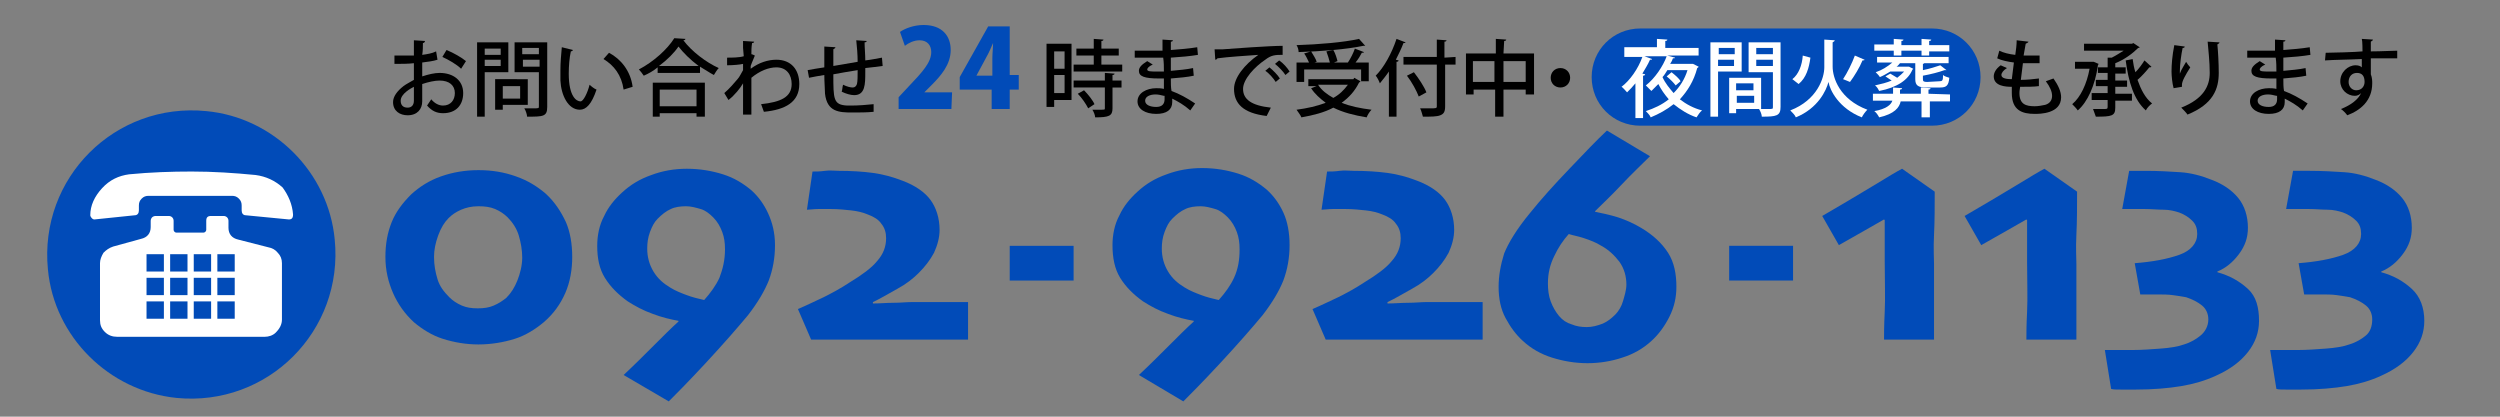<?xml version="1.0" encoding="utf-8"?>
<!-- Generator: Adobe Illustrator 27.4.1, SVG Export Plug-In . SVG Version: 6.00 Build 0)  -->
<svg version="1.1" id="レイヤー_1" xmlns="http://www.w3.org/2000/svg" xmlns:xlink="http://www.w3.org/1999/xlink" x="0px"
	 y="0px" viewBox="0 0 360 60" style="enable-background:new 0 0 360 60;" xml:space="preserve">
<rect x="0" y="0" width="360" height="60" fill="#808080" stroke="none"/>
<style type="text/css">
	.st0{fill:#014BB8;}
	.st1{fill:none;}
	.st2{fill:#FFFFFF;}
</style>
<path class="st0" d="M48.2,34.5c1.3,13.1-9.6,24.1-22.8,22.8c-9.7-1-17.6-8.8-18.5-18.5C5.6,25.6,16.6,14.7,29.7,16
	C39.4,16.9,47.3,24.8,48.2,34.5z"/>
<rect class="st1" width="360" height="60"/>
<path class="st0" d="M82.4,37c0,1.8-0.3,3.6-1,5.2s-1.7,3-3.1,4.2c-1.2,1-2.6,1.9-4.2,2.4s-3.4,0.8-5.2,0.8c-1.8,0-3.5-0.3-5.1-0.8
	s-3-1.4-4.2-2.4c-1.3-1.2-2.3-2.6-3-4.2s-1.1-3.3-1.1-5.2s0.3-3.5,0.9-5c0.6-1.5,1.6-2.8,2.8-4c1.2-1.1,2.6-2,4.3-2.6
	s3.5-0.9,5.4-0.9c2,0,3.7,0.3,5.4,0.9s3,1.4,4.3,2.5c1.3,1.2,2.2,2.6,2.9,4.1C82.1,33.4,82.4,35.1,82.4,37z M75.2,37.1
	c0-1.1-0.2-2.2-0.5-3.2s-0.9-1.9-1.6-2.6c-0.5-0.5-1.1-0.9-1.8-1.2s-1.5-0.4-2.4-0.4c-1,0-1.8,0.2-2.5,0.5s-1.3,0.7-1.8,1.2
	c-0.6,0.6-1.1,1.4-1.5,2.5S62.5,36,62.5,37c0,1.2,0.2,2.2,0.5,3.2s0.9,1.8,1.7,2.6c0.5,0.5,1.1,0.9,1.8,1.2s1.4,0.4,2.3,0.4
	s1.6-0.1,2.3-0.4s1.3-0.7,1.8-1.1c0.7-0.7,1.2-1.5,1.6-2.5S75.2,38.2,75.2,37.1z"/>
<path class="st0" d="M111.6,35.3c0,1.8-0.3,3.5-0.9,5.1c-0.6,1.5-1.6,3.2-3,5c-1.5,1.8-3.5,4.1-6.1,6.9s-4.4,4.6-5.3,5.5L89.8,54
	c1.5-1.4,2.9-2.8,4.3-4.2s2.6-2.6,3.6-3.5v-0.1c-1.1-0.2-2.4-0.5-3.7-1c-1.4-0.5-2.5-1.1-3.6-1.8c-1.4-1-2.5-2.1-3.3-3.4
	S86,37.2,86,35.4c0-1.5,0.3-3,1-4.3c0.6-1.3,1.5-2.4,2.6-3.4c1.2-1.1,2.5-1.9,4.2-2.5c1.6-0.6,3.3-0.9,5.1-0.9
	c1.9,0,3.6,0.3,5.2,0.8s2.9,1.3,4.1,2.3c1,0.9,1.8,2,2.4,3.3S111.6,33.5,111.6,35.3z M104.4,35.9c0-0.9-0.1-1.7-0.4-2.5
	s-0.7-1.5-1.3-2.1c-0.5-0.5-1.1-1-1.8-1.2s-1.4-0.4-2.1-0.4c-0.8,0-1.6,0.1-2.2,0.4c-0.7,0.3-1.3,0.8-1.9,1.4
	c-0.5,0.5-0.8,1.1-1.1,1.9c-0.3,0.8-0.4,1.6-0.4,2.4c0,1.2,0.3,2.3,0.9,3.3s1.4,1.7,2.4,2.3c0.8,0.5,1.6,0.8,2.4,1.1
	s1.6,0.5,2.5,0.7c0.9-1,1.7-2.1,2.2-3.2C104.1,38.7,104.4,37.4,104.4,35.9z"/>
<path class="st0" d="M139.4,48.9c-0.4,0-2,0-4.9,0s-5.1,0-6.7,0c-1.9,0-4,0-6.5,0s-4,0-4.5,0l-1.9-4.4c1.2-0.5,2.4-1.1,3.7-1.7
	c1.2-0.6,2.5-1.3,3.7-2.1c1.8-1.1,3.2-2.1,4-3.1c0.9-1,1.3-2.1,1.3-3.3c0-0.8-0.2-1.5-0.7-2.1c-0.4-0.6-1.1-1-1.9-1.3
	c-0.7-0.3-1.5-0.5-2.4-0.6s-1.9-0.2-2.9-0.2c-0.7,0-1.3,0-1.9,0s-1.2,0.1-1.6,0.1l0.8-5.5c0.5,0,1.1,0,1.8-0.1s1.4,0,2,0
	c1.8,0,3.4,0.1,4.9,0.3c1.5,0.2,2.9,0.6,4.2,1.1c1.9,0.7,3.3,1.7,4.1,2.8s1.3,2.6,1.3,4.3c0,1.1-0.3,2.2-0.8,3.3
	c-0.6,1.1-1.3,2-2.2,2.9c-0.8,0.8-1.8,1.6-3.1,2.3s-2.4,1.4-3.5,1.9v0.2c1,0,2-0.1,3-0.1s1.8-0.1,2.5-0.1c1.7,0,3.4,0,5.1,0
	s2.7,0,3.1,0L139.4,48.9L139.4,48.9z"/>
<path class="st0" d="M154.6,40.4h-9.2v-5h9.2V40.4z"/>
<path class="st0" d="M185.7,35.3c0,1.8-0.3,3.5-0.9,5.1c-0.6,1.5-1.6,3.2-3,5c-1.5,1.8-3.5,4.1-6.1,6.9s-4.4,4.6-5.3,5.5L164,54
	c1.5-1.4,2.9-2.8,4.3-4.2c1.4-1.4,2.6-2.6,3.6-3.5v-0.1c-1.1-0.2-2.4-0.5-3.7-1c-1.4-0.5-2.5-1.1-3.6-1.8c-1.4-1-2.5-2.1-3.3-3.4
	s-1.1-2.9-1.1-4.7c0-1.5,0.3-3,1-4.3c0.6-1.3,1.5-2.4,2.6-3.4c1.2-1.1,2.5-1.9,4.2-2.5c1.6-0.6,3.3-0.9,5.1-0.9
	c1.9,0,3.6,0.3,5.2,0.8c1.6,0.5,2.9,1.3,4.1,2.3c1,0.9,1.8,2,2.4,3.3S185.7,33.5,185.7,35.3z M178.5,35.9c0-0.9-0.1-1.7-0.4-2.5
	s-0.7-1.5-1.3-2.1c-0.5-0.5-1.1-1-1.8-1.2s-1.4-0.4-2.1-0.4c-0.8,0-1.6,0.1-2.2,0.4c-0.7,0.3-1.3,0.8-1.9,1.4
	c-0.5,0.5-0.8,1.1-1.1,1.9c-0.3,0.8-0.4,1.6-0.4,2.4c0,1.2,0.3,2.3,0.9,3.3s1.4,1.7,2.4,2.3c0.8,0.5,1.6,0.8,2.4,1.1
	c0.8,0.3,1.6,0.5,2.5,0.7c0.9-1,1.7-2.1,2.2-3.2C178.3,38.7,178.5,37.4,178.5,35.9z"/>
<path class="st0" d="M213.5,48.9c-0.4,0-2,0-4.9,0s-5.1,0-6.7,0c-1.9,0-4,0-6.5,0s-4,0-4.5,0l-1.9-4.4c1.2-0.5,2.4-1.1,3.7-1.7
	c1.2-0.6,2.5-1.3,3.7-2.1c1.8-1.1,3.2-2.1,4-3.1c0.9-1,1.3-2.1,1.3-3.3c0-0.8-0.2-1.5-0.7-2.1c-0.4-0.6-1.1-1-1.9-1.3
	c-0.7-0.3-1.5-0.5-2.4-0.6s-1.9-0.2-2.9-0.2c-0.7,0-1.3,0-1.9,0s-1.2,0.1-1.6,0.1l0.8-5.5c0.5,0,1.1,0,1.8-0.1s1.4,0,2,0
	c1.8,0,3.4,0.1,4.9,0.3c1.5,0.2,2.9,0.6,4.2,1.1c1.9,0.7,3.3,1.7,4.1,2.8s1.3,2.6,1.3,4.3c0,1.1-0.3,2.2-0.8,3.3
	c-0.6,1.1-1.3,2-2.2,2.9c-0.8,0.8-1.8,1.6-3.1,2.3s-2.4,1.4-3.5,1.9v0.2c1,0,2-0.1,3-0.1s1.8-0.1,2.5-0.1c1.7,0,3.4,0,5.1,0
	s2.7,0,3.1,0L213.5,48.9L213.5,48.9z"/>
<path class="st0" d="M241.4,41.3c0,1.5-0.3,2.9-1,4.3s-1.6,2.6-2.6,3.5c-1.2,1.1-2.6,1.9-4.2,2.4c-1.5,0.5-3.2,0.8-5,0.8
	s-3.5-0.3-5.1-0.8s-3-1.3-4.2-2.4c-1-0.9-1.8-2-2.5-3.3s-1-2.8-1-4.5c0-1.6,0.3-3.2,0.8-4.8c0.6-1.5,1.8-3.5,3.7-5.8
	c1.6-2,3.5-4.1,5.7-6.4c2.1-2.2,3.9-4.1,5.4-5.5l6.2,3.7c-1.2,1.2-2.6,2.5-4.1,4.1s-2.8,2.8-3.8,3.8v0.1c1,0.2,2,0.4,3.3,0.8
	c1.2,0.4,2.3,0.9,3.3,1.5c1.7,1,3,2.2,3.9,3.6S241.4,39.5,241.4,41.3z M234.2,41c0-1.2-0.3-2.3-1-3.3c-0.7-0.9-1.5-1.7-2.6-2.3
	c-0.8-0.5-1.6-0.8-2.5-1.1s-1.6-0.4-2.2-0.6c-0.8,0.9-1.5,1.9-2.1,3.2c-0.6,1.2-0.9,2.5-0.9,3.9c0,0.9,0.1,1.8,0.4,2.6
	s0.7,1.5,1.2,2.1s1.1,1,1.8,1.2c0.7,0.3,1.4,0.4,2.2,0.4s1.5-0.2,2.3-0.5c0.7-0.3,1.3-0.8,1.8-1.3s0.9-1.2,1.1-1.9
	S234.2,41.8,234.2,41z"/>
<path class="st0" d="M258.2,40.4H249v-5h9.2V40.4z"/>
<path class="st0" d="M278.5,48.9h-7.2c0-0.7,0-2,0.1-4s0-4.4,0-7.2c0-0.8,0-1.8,0-2.9s0-2.1,0-3.1l-0.1-0.1
	c-0.7,0.4-1.6,0.9-2.8,1.6s-2.5,1.4-3.7,2.1l-2.4-4.2c2.4-1.4,4.8-2.8,7.1-4.2c2.3-1.4,3.8-2.3,4.4-2.6l4.7,3.3c0,2.1,0,4.2-0.1,6.2
	s0,3.4,0,4.2c0,1.8,0,3.8,0,6.2S278.5,48.2,278.5,48.9z"/>
<path class="st0" d="M299,48.9h-7.2c0-0.7,0-2,0.1-4s0-4.4,0-7.2c0-0.8,0-1.8,0-2.9s0-2.1,0-3.1l-0.1-0.1c-0.7,0.4-1.6,0.9-2.8,1.6
	s-2.5,1.4-3.7,2.1l-2.4-4.2c2.4-1.4,4.8-2.8,7.1-4.2c2.3-1.4,3.8-2.3,4.4-2.6l4.7,3.3c0,2.1,0,4.2-0.1,6.2s0,3.4,0,4.2
	c0,1.8,0,3.8,0,6.2S299,48.2,299,48.9z"/>
<path class="st0" d="M325.3,46.2c0,1.6-0.5,3.1-1.6,4.5s-2.6,2.5-4.6,3.4c-1.5,0.7-3.2,1.2-5,1.5s-4,0.5-6.6,0.5c-0.6,0-1.3,0-2,0
	s-1.2,0-1.5-0.1l-0.9-5.6c0.3,0,0.9,0,1.7,0s1.6,0,2.4,0c1.2,0,2.5-0.1,3.9-0.2s2.6-0.3,3.4-0.6c1-0.3,1.8-0.8,2.4-1.3
	S318,47,318,46c0-0.8-0.3-1.5-0.9-2s-1.4-0.9-2.3-1.2c-0.5-0.1-1.2-0.2-1.9-0.3s-1.5-0.1-2.3-0.1c-0.4,0-0.8,0-1.2,0s-0.8,0-1.2,0
	l-0.8-4.5c2.6-0.2,4.7-0.6,6.4-1.2s2.6-1.7,2.6-3c0-0.8-0.2-1.4-0.7-1.9c-0.5-0.5-1.1-0.9-1.9-1.2c-0.6-0.2-1.4-0.4-2.2-0.4
	s-1.8-0.1-2.7-0.1c-0.5,0-1.1,0-1.8,0s-1.2,0-1.5,0l1-5.5c0.3,0,0.7,0,1.1,0s0.8,0,1.3,0c1.8,0,3.5,0.1,5,0.2s3,0.5,4.5,1.1
	c1.6,0.6,2.9,1.5,3.8,2.6s1.4,2.6,1.4,4.3c0,1.4-0.4,2.6-1.3,3.8s-1.9,2-3.1,2.5v0.1c1.8,0.5,3.2,1.3,4.4,2.4S325.3,44.3,325.3,46.2
	z"/>
<path class="st0" d="M349.1,46.2c0,1.6-0.5,3.1-1.6,4.5s-2.6,2.5-4.6,3.4c-1.5,0.7-3.2,1.2-5,1.5s-4,0.5-6.6,0.5c-0.6,0-1.3,0-2,0
	s-1.2,0-1.5-0.1l-0.9-5.6c0.3,0,0.9,0,1.7,0s1.6,0,2.4,0c1.2,0,2.5-0.1,3.9-0.2s2.6-0.3,3.4-0.6c1-0.3,1.8-0.8,2.4-1.3
	s0.9-1.3,0.9-2.3c0-0.8-0.3-1.5-0.9-2s-1.4-0.9-2.3-1.2c-0.5-0.1-1.2-0.2-1.9-0.3s-1.5-0.1-2.3-0.1c-0.4,0-0.8,0-1.2,0s-0.8,0-1.2,0
	l-0.8-4.5c2.6-0.2,4.7-0.6,6.4-1.2s2.6-1.7,2.6-3c0-0.8-0.2-1.4-0.7-1.9c-0.5-0.5-1.1-0.9-1.9-1.2c-0.6-0.2-1.4-0.4-2.2-0.4
	s-1.8-0.1-2.7-0.1c-0.5,0-1.1,0-1.8,0s-1.2,0-1.5,0l1-5.5c0.3,0,0.7,0,1.1,0s0.8,0,1.3,0c1.8,0,3.5,0.1,5,0.2s3,0.5,4.5,1.1
	c1.6,0.6,2.9,1.5,3.8,2.6s1.4,2.6,1.4,4.3c0,1.4-0.4,2.6-1.3,3.8s-1.9,2-3.1,2.5v0.1c1.8,0.5,3.2,1.3,4.4,2.4S349.1,44.3,349.1,46.2
	z"/>
<path class="st0" d="M278.2,18.1h-42c-3.9,0-7-3.1-7-7v0c0-3.9,3.1-7,7-7h42c3.9,0,7,3.1,7,7v0C285.2,15,282.1,18.1,278.2,18.1z"/>
<path d="M63,8.6c-0.6,0.2-1.4,0.3-2.2,0.4c0,0.7,0,1.4,0,2c0.9-0.3,1.8-0.5,2.5-0.5c2,0,3.4,1.1,3.4,2.9c0,1.7-1,2.9-2.9,2.9
	c-0.9,0-1.6-0.3-2.3-1.1c0.2-0.3,0.4-0.6,0.6-0.9c0.5,0.6,1.1,0.9,1.7,0.9c1.1,0,1.7-0.8,1.7-1.8c0-1.1-0.8-1.8-2.2-1.8
	c-0.7,0-1.6,0.2-2.5,0.5c0,0.9,0,2.2,0,2.5c0,1.1-0.7,2-2.1,2c-1.1,0-2.1-0.6-2.1-1.9c0-0.8,0.6-1.6,1.5-2.3c0.4-0.3,1-0.6,1.5-0.9
	V9.1c-0.8,0.1-1.8,0.1-2.8,0.1V8c1,0,1.9,0,2.8,0V5.8l1.6,0.1c0,0.1-0.1,0.3-0.3,0.3c0,0.5,0,1.1-0.1,1.7c0.7-0.1,1.4-0.2,2-0.5
	L63,8.6z M59.6,12.5c-0.4,0.2-1.9,1-1.9,2c0,0.6,0.3,1,1,1c0.5,0,0.9-0.3,0.9-1C59.6,14.2,59.6,13.3,59.6,12.5z M66.4,9.9
	c-0.6-0.6-1.8-1.3-2.7-1.7l0.6-1c1,0.4,2.2,1.1,2.8,1.6L66.4,9.9z"/>
<path d="M73.2,10.4h-3.4v6.4h-1.1V6.1h4.5V10.4z M72.1,7h-2.3v0.9h2.3V7z M69.8,9.5h2.3V8.6h-2.3V9.5z M76,15.1h-3.6v0.7h-1.1v-4.4
	H76V15.1z M74.9,12.4h-2.5v1.8h2.5V12.4z M78.8,6.1v9.3c0,1.4-0.6,1.4-2.9,1.4c0-0.3-0.2-0.9-0.4-1.2c0.5,0,0.9,0,1.3,0
	c0.8,0,0.8,0,0.8-0.3v-4.9h-3.5V6.1H78.8z M77.6,6.9h-2.4v0.9h2.4V6.9z M75.3,9.6h2.4v-1h-2.4V9.6z"/>
<path d="M82.5,7.2c0,0.1-0.2,0.2-0.3,0.2c-0.2,0.9-0.3,2.1-0.3,3.2c0,3.3,1.1,4,1.7,4c0.4,0,1-1.2,1.3-2.4c0.2,0.2,0.7,0.6,1,0.7
	c-0.7,2.1-1.5,2.9-2.4,2.9c-1.7,0-2.7-2.1-2.8-4.2c0-0.5,0-1,0-1.5c0-1.1,0.1-2.2,0.2-3.3L82.5,7.2z M89.8,12.9
	c-0.3-2.1-1.4-3.5-2.9-4.4l0.8-0.9c1.7,0.9,3.1,2.6,3.4,4.9L89.8,12.9z"/>
<path d="M94.7,9.7c-0.6,0.5-1.3,0.9-2,1.2c-0.2-0.3-0.5-0.7-0.7-0.9c2.1-1.1,4.1-2.9,5.1-4.5l1.6,0.1c0,0.1-0.1,0.2-0.3,0.2
	c1.2,1.6,3.3,3.2,5.1,4c-0.3,0.3-0.5,0.7-0.7,1c-0.6-0.3-1.3-0.8-2-1.2v0.9h-6.1V9.7z M94,16.8v-4.9h7.5v4.9h-1.2v-0.5H95v0.5H94z
	 M100.6,9.5c-1.2-0.9-2.2-1.9-2.9-2.8c-0.6,0.9-1.6,1.9-2.8,2.8H100.6z M100.3,12.9H95v2.4h5.3V12.9z"/>
<path d="M107,6.9c0-0.3,0-0.8,0-1l1.6,0.1c0,0.1-0.1,0.2-0.3,0.2c-0.1,0.6-0.1,1.1-0.1,1.6c0.1,0,0.3,0.1,0.5,0.2
	c-0.1,0.3-0.4,0.9-0.6,1.5c0,0.2,0,0.3,0,0.4c1.2-0.9,2.5-1.3,3.7-1.3c2.1,0,3.3,1.4,3.3,3.5c0,2.6-2,3.7-5.1,4
	c-0.1-0.3-0.3-0.8-0.4-1.1c2.8-0.3,4.4-1,4.4-2.9c0-1.3-0.7-2.4-2.2-2.4c-1.1,0-2.4,0.5-3.6,1.5c0,1.6,0,3.9,0,5.3H107V12
	c-0.4,0.7-1.2,1.7-2.1,2.4l-0.6-1c0.7-0.6,1.4-1.4,1.9-2c0.3-0.3,0.6-1,0.8-1.3V9.2c-0.4,0.1-1.4,0.2-2.3,0.2V8.3
	c0.7,0,1.7,0,2.4-0.2L107,6.9z"/>
<path d="M124.6,10.4c0,1.7,0,3.3-1.6,3.3c-0.5,0-1.2-0.2-1.8-0.5c0.1-0.2,0.1-0.7,0.2-1c0.6,0.3,1.1,0.4,1.4,0.4s0.5-0.2,0.6-0.5
	c0.1-0.4,0.1-1.1,0.1-2c-1.2,0.2-2.5,0.4-3.5,0.6c0,3.6,0,4.4,2,4.5c0.2,0,0.4,0,0.6,0c1,0,2.3-0.1,3.2-0.2v1.1
	c-0.9,0.1-2.1,0.1-3.1,0.1c-1.9,0-3.6-0.1-3.9-2.7c0-0.6-0.1-1.6-0.1-2.7c-0.7,0.1-1.7,0.3-2.2,0.4l-0.2-1.1
	c0.6-0.1,1.6-0.3,2.4-0.4c0-1,0-2.2,0-3l1.6,0.1c0,0.1-0.1,0.2-0.3,0.3c0,0.6,0,1.6,0,2.4l3.5-0.6c0-1-0.1-2.2-0.2-3.1l1.5,0.1
	c0,0.1-0.1,0.2-0.3,0.2c0,0.8,0.1,1.7,0.1,2.6c0.9-0.1,1.8-0.3,2.4-0.4l0.1,1.2c-0.7,0.1-1.6,0.2-2.5,0.3
	C124.6,9.8,124.6,10.4,124.6,10.4z"/>
<path class="st0" d="M137,15.7h-7.6V14l1.4-1.5c2-2.1,3.3-3.5,3.3-5c0-0.9-0.5-1.7-1.7-1.7c-0.8,0-1.6,0.4-2.1,0.8l-0.7-2
	c0.7-0.5,2-1,3.4-1c2.7,0,3.9,1.6,3.9,3.6c0,2.1-1.4,3.7-2.8,5.1l-1,1l0,0h4L137,15.7L137,15.7z"/>
<path class="st0" d="M145.3,15.7h-2.5v-2.8h-4.6v-1.8l4.1-7.3h3.1v7h1.3v2.1h-1.3v2.8H145.3z M140.6,10.9h2.3V8.4
	c0-0.7,0.1-1.5,0.1-2.2l0,0c-0.3,0.7-0.6,1.4-1,2.1L140.6,10.9L140.6,10.9z"/>
<path d="M154.3,6.3v8.1h-2.5v1h-1.1V6.3H154.3z M153.3,7.4h-1.5v2.5h1.5V7.4z M151.8,13.4h1.5v-2.6h-1.5V13.4z M158.6,9.3h3v1h-7v-1
	h2.9V8H155V7h2.5V5.6l1.4,0.1c0,0.1-0.1,0.2-0.3,0.2V7h2.5v1h-2.5L158.6,9.3L158.6,9.3z M160.5,10.6c0,0.1-0.1,0.2-0.3,0.2v0.8h1.3
	v1h-1.3v3c0,1.1-0.5,1.3-2.5,1.3c0-0.3-0.2-0.8-0.4-1.1c0.3,0,0.7,0,1,0c0.8,0,0.8,0,0.8-0.2v-3h-4.5v-1h4.5v-1.1L160.5,10.6z
	 M156.7,15.6c-0.3-0.6-0.9-1.5-1.5-2.1l0.9-0.5c0.6,0.6,1.3,1.5,1.5,2L156.7,15.6z"/>
<path d="M163.3,7.3c0.7,0,1.8,0,2.7,0c0.5,0,0.9,0,1.4,0c0-0.6,0-1.2,0-1.6l1.5,0.1c0,0.1-0.1,0.2-0.3,0.2c0,0.3,0,0.8,0,1.2
	c1.3-0.1,2.6-0.2,3.8-0.4l0.1,1.1c-1.2,0.2-2.4,0.3-3.9,0.4v1.9c1.1-0.1,2.3-0.2,3.2-0.4l0.1,1.1c-0.9,0.2-2.1,0.3-3.3,0.4
	c0,0.7,0,1.3,0.1,1.8c1.1,0.4,2.2,1,3.4,1.8l-0.7,1c-0.9-0.8-1.8-1.3-2.6-1.7v0.5c0,1.1-0.8,1.7-2.3,1.7c-1.6,0-2.7-0.7-2.7-1.8
	c0-1.2,1.3-1.9,2.7-1.9c0.3,0,0.7,0,1.1,0.1c0-0.4,0-0.9,0-1.5c-0.3,0-0.5,0-0.7,0c-2.1,0-2.9-0.3-2.9-1.1c0-0.5,0.4-0.9,1.2-1.4
	l0.8,0.5c-0.7,0.3-0.8,0.6-0.8,0.7c0,0.3,0.5,0.3,1.4,0.3c0.3,0,0.7,0,1,0c0-0.7,0-1.3-0.1-2c-0.4,0-1,0-1.4,0c-0.8,0-1.9,0-2.7,0
	v-1H163.3z M167.6,13.8c-0.4-0.1-0.8-0.2-1.2-0.2c-0.8,0-1.5,0.3-1.5,0.9c0,0.6,0.7,0.9,1.6,0.9c0.8,0,1.2-0.4,1.2-1.1v-0.5H167.6z"
	/>
<path d="M174.9,7.1c0.4,0,0.9,0,1.2,0c1.2-0.1,6.8-0.5,8.6-0.5v1.3c-1,0-1.6,0-2.5,0.7c-1.5,1-3.2,2.8-3.2,4.2c0,1.5,1.2,2.4,4,2.7
	l-0.6,1.2c-3.4-0.4-4.7-1.8-4.7-3.9c0-1.6,1.5-3.5,3.5-4.9c-1.4,0.1-4.5,0.3-5.9,0.5c0,0.1-0.2,0.2-0.3,0.2L174.9,7.1z M182.8,9.7
	c0.5,0.4,1.2,1.1,1.5,1.6l-0.6,0.5c-0.3-0.5-1-1.3-1.5-1.6L182.8,9.7z M184.2,8.7c0.6,0.4,1.2,1.1,1.5,1.6l-0.6,0.5
	c-0.3-0.5-1-1.2-1.5-1.6L184.2,8.7z"/>
<path d="M195,11.2l0.9,0.5c0,0.1-0.1,0.1-0.2,0.2c-0.6,1.2-1.4,2.1-2.5,2.9c1.2,0.5,2.7,0.8,4.3,1c-0.3,0.3-0.6,0.8-0.7,1.1
	c-1.8-0.3-3.4-0.7-4.8-1.4c-1.3,0.7-2.9,1.1-4.6,1.4c-0.1-0.3-0.5-0.8-0.7-1.1c1.5-0.2,2.9-0.5,4.2-1c-0.8-0.6-1.6-1.3-2.1-2.1
	l0.8-0.3h-1.2v-1h6.5L195,11.2z M187.8,10.1v1.7h-1.1V9h1.8c-0.2-0.4-0.4-0.9-0.7-1.3l1-0.3c0.3,0.5,0.7,1.1,0.8,1.5L189.3,9h2.2
	c-0.1-0.4-0.3-1.1-0.5-1.6l1-0.2c0.3,0.5,0.5,1.2,0.6,1.6L192.1,9h2c0.4-0.6,0.8-1.4,1-2l1.3,0.5c0,0.1-0.1,0.1-0.3,0.1
	c-0.2,0.4-0.5,0.9-0.9,1.4h1.9v2.7H196V10h-8.2V10.1z M196.6,6.6h-0.1c0,0-0.1,0-0.2,0c-2.3,0.5-6.1,0.8-9.3,0.9
	c0-0.3-0.1-0.7-0.3-1c3.2-0.1,6.8-0.4,9-0.9L196.6,6.6z M189.8,12.2c0.5,0.8,1.3,1.4,2.2,1.9c0.9-0.5,1.5-1.1,2.1-1.9H189.8z"/>
<path d="M200,10.3c-0.4,0.6-0.9,1.2-1.3,1.7c-0.1-0.3-0.4-0.9-0.6-1.1c1.2-1.2,2.3-3.2,3-5.3l1.3,0.5c0,0.1-0.2,0.1-0.3,0.1
	c-0.3,0.8-0.7,1.6-1.1,2.4l0.4,0.1c0,0.1-0.1,0.2-0.3,0.2v7.9H200L200,10.3L200,10.3z M209.6,8.2v1.1h-1.5v6c0,0.8-0.2,1.1-0.7,1.3
	s-1.3,0.2-2.5,0.2c-0.1-0.3-0.2-0.8-0.4-1.2c0.5,0,1,0,1.4,0c0.9,0,1,0,1-0.3v-6h-4.8V8.2h4.8V5.7l1.4,0.1c0,0.1-0.1,0.2-0.3,0.2
	v2.3L209.6,8.2L209.6,8.2z M204.3,13.9c-0.3-0.8-1-2.1-1.7-3l1-0.5c0.7,0.9,1.5,2.1,1.8,2.9L204.3,13.9z"/>
<path d="M216.5,7.7h4.4v5.9h-1.2v-0.7h-3.2v3.9h-1.2v-3.9h-3.1v0.7h-1.1V7.7h4.3V5.6l1.5,0.1c0,0.1-0.1,0.2-0.3,0.2L216.5,7.7
	L216.5,7.7z M212.1,11.8h3.1v-3h-3.1V11.8z M216.5,11.8h3.2v-3h-3.2V11.8z"/>
<path d="M226.1,11.2c0,0.8-0.6,1.4-1.4,1.4s-1.4-0.6-1.4-1.4s0.6-1.4,1.4-1.4S226.1,10.4,226.1,11.2z"/>
<g>
	<path class="st2" d="M243.6,9.2h0.2l0.8,0.4c0,0.1-0.1,0.1-0.2,0.2c-0.5,1.9-1.4,3.3-2.5,4.5c0.9,0.7,2,1.3,3.2,1.6
		c-0.3,0.2-0.6,0.7-0.8,1c-1.2-0.4-2.3-1.1-3.3-1.9c-1,0.8-2.1,1.4-3.3,1.9c-0.1-0.3-0.5-0.7-0.7-0.9c1.2-0.4,2.3-0.9,3.3-1.7
		c-0.6-0.7-1.1-1.4-1.5-2.2c-0.3,0.3-0.7,0.7-1,1c-0.2-0.2-0.6-0.6-0.8-0.8c1.3-1,2.5-2.8,3-4.2h-3.2l1.1,0.4c0,0.1-0.2,0.1-0.3,0.1
		c-0.3,0.7-0.7,1.3-1.1,2l0.4,0.1c0,0.1-0.1,0.2-0.3,0.2V17h-1.1v-5c-0.4,0.5-0.8,0.9-1.2,1.3c-0.2-0.2-0.5-0.6-0.8-0.8
		c1.2-0.9,2.4-2.6,3-4.3h-2.6V6.8h4.7V5.6l1.5,0.1c0,0.1-0.1,0.2-0.3,0.2v1h4.8V8h-4.5l1.1,0.3c0,0.1-0.1,0.1-0.3,0.1
		c-0.1,0.3-0.2,0.5-0.4,0.8H243.6z M240.1,10.1c-0.2,0.3-0.4,0.7-0.7,1c0.4,0.9,1,1.6,1.6,2.3c0.9-0.9,1.6-2,2-3.3H240.1z
		 M240.7,10.4c0.5,0.4,1.1,0.9,1.3,1.3l-0.7,0.6c-0.3-0.4-0.8-0.9-1.3-1.3L240.7,10.4z"/>
	<path class="st2" d="M250.8,10.3h-3.4v6.5h-1.1V6.1h4.5V10.3z M249.8,6.9h-2.3v0.9h2.3V6.9z M247.4,9.5h2.3V8.6h-2.3V9.5z
		 M256.4,6.1v9.3c0,1.3-0.6,1.4-2.7,1.4c0-0.3-0.2-0.8-0.4-1.1H250v0.6h-1v-5.1h4.6v4.5c0.3,0,0.6,0,0.9,0c0.8,0,0.8,0,0.8-0.3v-5
		h-3.5V6.1H256.4z M252.5,12H250v1h2.5V12z M250.1,14.8h2.5v-1h-2.5V14.8z M255.3,6.9h-2.4v0.9h2.4V6.9z M252.9,9.5h2.4V8.6h-2.4
		V9.5z"/>
	<path class="st2" d="M262.7,5.7l1.5,0.1c0,0.1-0.1,0.2-0.3,0.3v3.5c0,1.6,1,4.7,5,6.2c-0.3,0.3-0.6,0.7-0.8,1.1
		c-3.3-1.3-4.6-3.9-4.8-5.1c-0.3,1.2-1.5,3.8-4.7,5.1c-0.1-0.3-0.5-0.7-0.8-1c3.9-1.5,4.9-4.7,4.9-6.2L262.7,5.7L262.7,5.7z
		 M258.1,11.4c0.9-0.7,1.4-2,1.5-3.4l1.1,0.3c-0.2,1.5-0.6,2.9-1.7,3.8L258.1,11.4z M265.4,11.4c0.6-0.9,1.3-2.3,1.7-3.4l1.4,0.6
		c0,0.1-0.2,0.1-0.3,0.1c-0.4,1-1.2,2.3-1.8,3.1L265.4,11.4z"/>
	<path class="st2" d="M280.8,13.6v1h-2.9v2.3h-1.2v-2.3h-3c-0.2,0.9-0.9,1.8-3.1,2.3c-0.1-0.2-0.4-0.7-0.7-0.9
		c1.7-0.3,2.4-0.9,2.6-1.5h-2.8v-1h2.9v-0.9l1.3,0.1c0,0.1-0.1,0.2-0.3,0.2v0.6h3v-0.9l1.4,0.1c0,0.1-0.1,0.2-0.3,0.2v0.6
		L280.8,13.6L280.8,13.6z M272.7,8V7.3h-2.8V6.4h2.8V5.6l1.4,0.1c0,0.1-0.1,0.2-0.3,0.2v0.6h2.9V5.6l1.4,0.1c0,0.1-0.1,0.2-0.3,0.2
		v0.6h2.9v0.9h-2.9V8h-1.1V7.3h-2.9V8H272.7z M279.3,11.7c0.4,0,0.5-0.1,0.5-0.9c0.2,0.2,0.6,0.3,0.9,0.4c-0.1,1.1-0.4,1.4-1.3,1.4
		h-2c-1.2,0-1.6-0.3-1.6-1.2V9.1h-2.2c-0.2,0.2-0.3,0.4-0.5,0.5h1.6h0.2l0.6,0.3c0,0.1-0.1,0.1-0.1,0.1c-0.6,1.5-2.2,2.6-4.8,3.1
		c-0.1-0.2-0.3-0.6-0.6-0.8c0.9-0.2,1.7-0.4,2.4-0.7c-0.3-0.2-0.6-0.4-0.9-0.6l0.7-0.4c0.3,0.2,0.7,0.4,1,0.6c0.4-0.3,0.7-0.6,1-0.9
		h-2c-0.5,0.3-1,0.6-1.5,0.8c-0.1-0.2-0.4-0.5-0.6-0.7c0.9-0.3,1.7-0.8,2.4-1.4h-2.2V8.2h10.3v0.9h-3.5c0,0-0.1,0.1-0.2,0.1v0.9
		c1-0.2,1.9-0.5,2.5-0.7l0.9,0.7c0,0-0.1,0-0.3,0c-0.8,0.3-2,0.6-3.1,0.8v0.5c0,0.3,0.1,0.4,0.6,0.4L279.3,11.7L279.3,11.7z"/>
</g>
<path d="M293.6,12.4c-0.7,0.1-1.7,0.1-2.7,0.1c-0.1,0.6-0.1,0.7-0.1,0.9c0,1.6,0.9,1.9,2.2,1.9c0.5,0,1-0.1,1.5-0.2
	c0.7-0.2,1-0.7,1-1.3s-0.3-1.3-0.9-2.1c0.3-0.1,0.8-0.3,1.1-0.4c0.7,1,1.1,1.9,1.1,2.7c0,2.4-3.1,2.4-3.8,2.4c-1.8,0-3.3-0.5-3.3-3
	c0-0.3,0-0.6,0-0.9c-0.9,0-2.6-0.1-2.6-1.5c0-0.5,0.3-1.1,1-1.6l0.9,0.4c-0.5,0.3-0.8,0.7-0.8,1c0,0.5,0.8,0.6,1.5,0.6
	c0.1-0.7,0.2-1.6,0.3-2.4c-0.8-0.1-1.8-0.3-2.4-0.6l0.3-1.1c0.6,0.3,1.4,0.5,2.3,0.6c0.1-0.7,0.2-1.4,0.2-2.1l1.7,0.2
	c0,0.1-0.2,0.2-0.4,0.3c-0.1,0.5-0.2,1.1-0.3,1.7c0.3,0,0.7,0,1.1,0s0.9,0,1.2,0v1.1c-0.3,0-0.8,0-1.2,0s-0.8,0-1.2,0
	c-0.1,0.8-0.2,1.6-0.3,2.4c0.9,0,1.8-0.1,2.6-0.2L293.6,12.4z"/>
<path d="M301.5,8.9l0.7,0.3c0,0.1-0.1,0.1-0.1,0.2c-0.4,2.9-1.5,5.3-2.9,6.5c-0.2-0.3-0.6-0.7-0.8-0.9c1.2-1,2.1-2.9,2.5-5.1h-2.1
	v-1h2.5H301.5z M304.6,12.5v1h2.4v1h-2.4v1c0,1.2-0.5,1.3-2.8,1.3c-0.1-0.3-0.3-0.8-0.4-1.1c0.5,0,1,0,1.4,0c0.6,0,0.7,0,0.7-0.3v-1
	h-2.3v-1h2.3v-1h-1.7v-0.9h1.7v-1h-1.4V9.7h1.4V8.3h0.6c0.6-0.3,1.2-0.7,1.7-1h-5.7v-1h6.9l0.2-0.1l0.9,0.6c0,0.1-0.1,0.1-0.2,0.1
	c-0.8,0.8-2,1.7-3.3,2.2v0.6h1.5v0.9h-1.5v1h1.7v0.9H304.6z M307.1,8.5c0.1,0.7,0.2,1.3,0.4,1.9c0.5-0.5,1-1.2,1.3-1.7l1,0.9
	c0,0.1-0.2,0.1-0.3,0.1c-0.4,0.5-1.1,1.3-1.7,1.8c0.5,1.4,1.1,2.6,2.1,3.4c-0.3,0.2-0.7,0.6-0.9,1c-1.7-1.5-2.5-4.1-2.9-7.2
	L307.1,8.5z"/>
<path d="M313,12.7c-0.2-0.7-0.3-1.8-0.3-2.4c0-1,0.1-2.3,0.4-3.8l1.5,0.2c0,0.2-0.2,0.2-0.3,0.2c-0.2,0.9-0.4,2.4-0.4,3.3
	c0,0.2,0,0.3,0,0.4c0.2-0.6,0.7-1.3,0.9-1.7c0.1,0.2,0.4,0.6,0.6,0.8c-0.7,1.1-1.2,2-1.2,2.5c0,0.1,0,0.2,0,0.3L313,12.7z
	 M319.6,6.1c0,0.1-0.1,0.2-0.3,0.3c0.1,1,0.2,2.7,0.2,4.1c0,2.3-0.8,4.5-4.5,6c-0.2-0.3-0.6-0.7-0.9-1c3.3-1.3,4.1-3.2,4.1-5
	c0-1.6-0.2-3.3-0.3-4.5L319.6,6.1z"/>
<path d="M323.5,7.3c0.7,0,1.8,0,2.7,0c0.5,0,0.9,0,1.4,0c0-0.6,0-1.2,0-1.6l1.5,0.1c0,0.1-0.1,0.2-0.3,0.2c0,0.3,0,0.8,0,1.2
	c1.3-0.1,2.6-0.2,3.8-0.4l0.1,1.1c-1.2,0.2-2.4,0.3-3.9,0.4v1.9c1.1-0.1,2.3-0.2,3.2-0.4l0.1,1.1c-0.9,0.2-2.1,0.3-3.3,0.4
	c0,0.7,0,1.3,0.1,1.8c1.1,0.4,2.2,1,3.4,1.8l-0.7,1c-0.9-0.8-1.8-1.3-2.6-1.7v0.5c0,1.1-0.8,1.7-2.3,1.7c-1.6,0-2.7-0.7-2.7-1.8
	c0-1.2,1.3-1.9,2.7-1.9c0.3,0,0.7,0,1.1,0.1c0-0.4,0-0.9,0-1.5c-0.3,0-0.5,0-0.7,0c-2.1,0-2.9-0.3-2.9-1.1c0-0.5,0.4-0.9,1.2-1.4
	l0.8,0.5c-0.7,0.3-0.8,0.6-0.8,0.7c0,0.3,0.5,0.3,1.4,0.3c0.3,0,0.7,0,1,0c0-0.7,0-1.3-0.1-2c-0.4,0-1,0-1.4,0c-0.8,0-1.9,0-2.7,0
	v-1H323.5z M327.8,13.8c-0.4-0.1-0.8-0.2-1.2-0.2c-0.8,0-1.5,0.3-1.5,0.9c0,0.6,0.7,0.9,1.6,0.9c0.8,0,1.2-0.4,1.2-1.1v-0.5H327.8z"
	/>
<path d="M334.9,7.6c0.8,0,4.4-0.1,5.3-0.2c0-0.2,0-1.5-0.1-1.8l1.6,0.1c0,0.1-0.1,0.2-0.3,0.3c0,0.3,0,0.9,0,1.4
	c1.5,0,3.1-0.1,3.8-0.1v1.1c-0.9,0-2.4,0-3.8,0c0,0.4,0,0.9,0,1.2c0,0.4,0,0.7,0,1.1c0.2,0.5,0.2,1,0.2,1.3c0,2.5-1.7,3.9-3.6,4.6
	c-0.2-0.3-0.6-0.7-0.9-0.9c1.5-0.6,2.5-1.4,2.9-2.3l0,0c-0.2,0.2-0.5,0.4-0.9,0.4c-1.1,0-2.1-0.9-2.1-2.1c0-1.3,1.1-2.3,2.2-2.3
	c0.4,0,0.7,0.1,0.9,0.3V9.6c0-0.2,0-0.7,0-1.1c-2,0.1-3.9,0.1-5.3,0.2L334.9,7.6z M340.5,11.8c0-0.9-0.4-1.3-1.1-1.3
	s-1.2,0.5-1.2,1.3c0,0.7,0.5,1.2,1.1,1.2C340.1,13,340.5,12.4,340.5,11.8z"/>
<path class="st2" d="M42.2,30.9c0,0.5-0.2,0.7-0.6,0.7L35.4,31c-0.4,0-0.6-0.3-0.6-0.7v-0.7c0-0.4-0.1-0.7-0.4-1
	c-0.3-0.3-0.6-0.4-1-0.4h-12c-0.4,0-0.7,0.1-1,0.4s-0.4,0.6-0.4,1v0.7c0,0.4-0.2,0.7-0.6,0.7l-5.8,0.6c-0.2,0-0.3-0.1-0.4-0.2
	C13.1,31.3,13,31.1,13,31c0-1.4,0.6-2.7,1.7-3.9c1.1-1.2,2.4-1.8,3.9-2c3.1-0.3,6.1-0.4,9-0.4c3.1,0,6.1,0.2,9.2,0.5
	c1.5,0.2,2.8,0.8,3.9,1.8C41.5,28.1,42.1,29.4,42.2,30.9z M40.6,46c0,0.7-0.3,1.3-0.9,1.9c-0.4,0.4-1,0.6-1.6,0.6H16.9
	c-0.7,0-1.3-0.2-1.8-0.7s-0.7-1-0.7-1.7v-8.2c0-0.5,0.2-1,0.5-1.5c0.4-0.4,0.8-0.7,1.4-0.9l4-1.1c0.9-0.2,1.4-0.8,1.4-1.7v-0.9
	c0-0.2,0.1-0.4,0.2-0.5s0.3-0.2,0.5-0.2h1.9c0.4,0,0.7,0.3,0.7,0.7v1.3c0,0.2,0.2,0.4,0.4,0.4h3.9c0.2,0,0.4-0.2,0.4-0.4v-1.3
	c0-0.5,0.2-0.7,0.7-0.7h1.8c0.4,0,0.7,0.3,0.7,0.7v1c0,0.9,0.5,1.5,1.4,1.7l4.3,1.1c0.6,0.1,1.1,0.4,1.4,0.8
	c0.4,0.4,0.6,0.9,0.6,1.5V46z M23.6,39.1v-2.5h-2.5v2.5H23.6z M23.6,42.5V40h-2.5v2.5H23.6z M23.6,45.9v-2.5h-2.5v2.5H23.6z
	 M27,39.1v-2.5h-2.5v2.5H27z M27,42.5V40h-2.5v2.5H27z M27,45.9v-2.5h-2.5v2.5H27z M30.4,39.1v-2.5h-2.5v2.5H30.4z M30.4,42.5V40
	h-2.5v2.5H30.4z M30.4,45.9v-2.5h-2.5v2.5H30.4z M33.8,39.1v-2.5h-2.5v2.5H33.8z M33.8,42.5V40h-2.5v2.5H33.8z M33.8,45.9v-2.5h-2.5
	v2.5H33.8z"/>
</svg>
